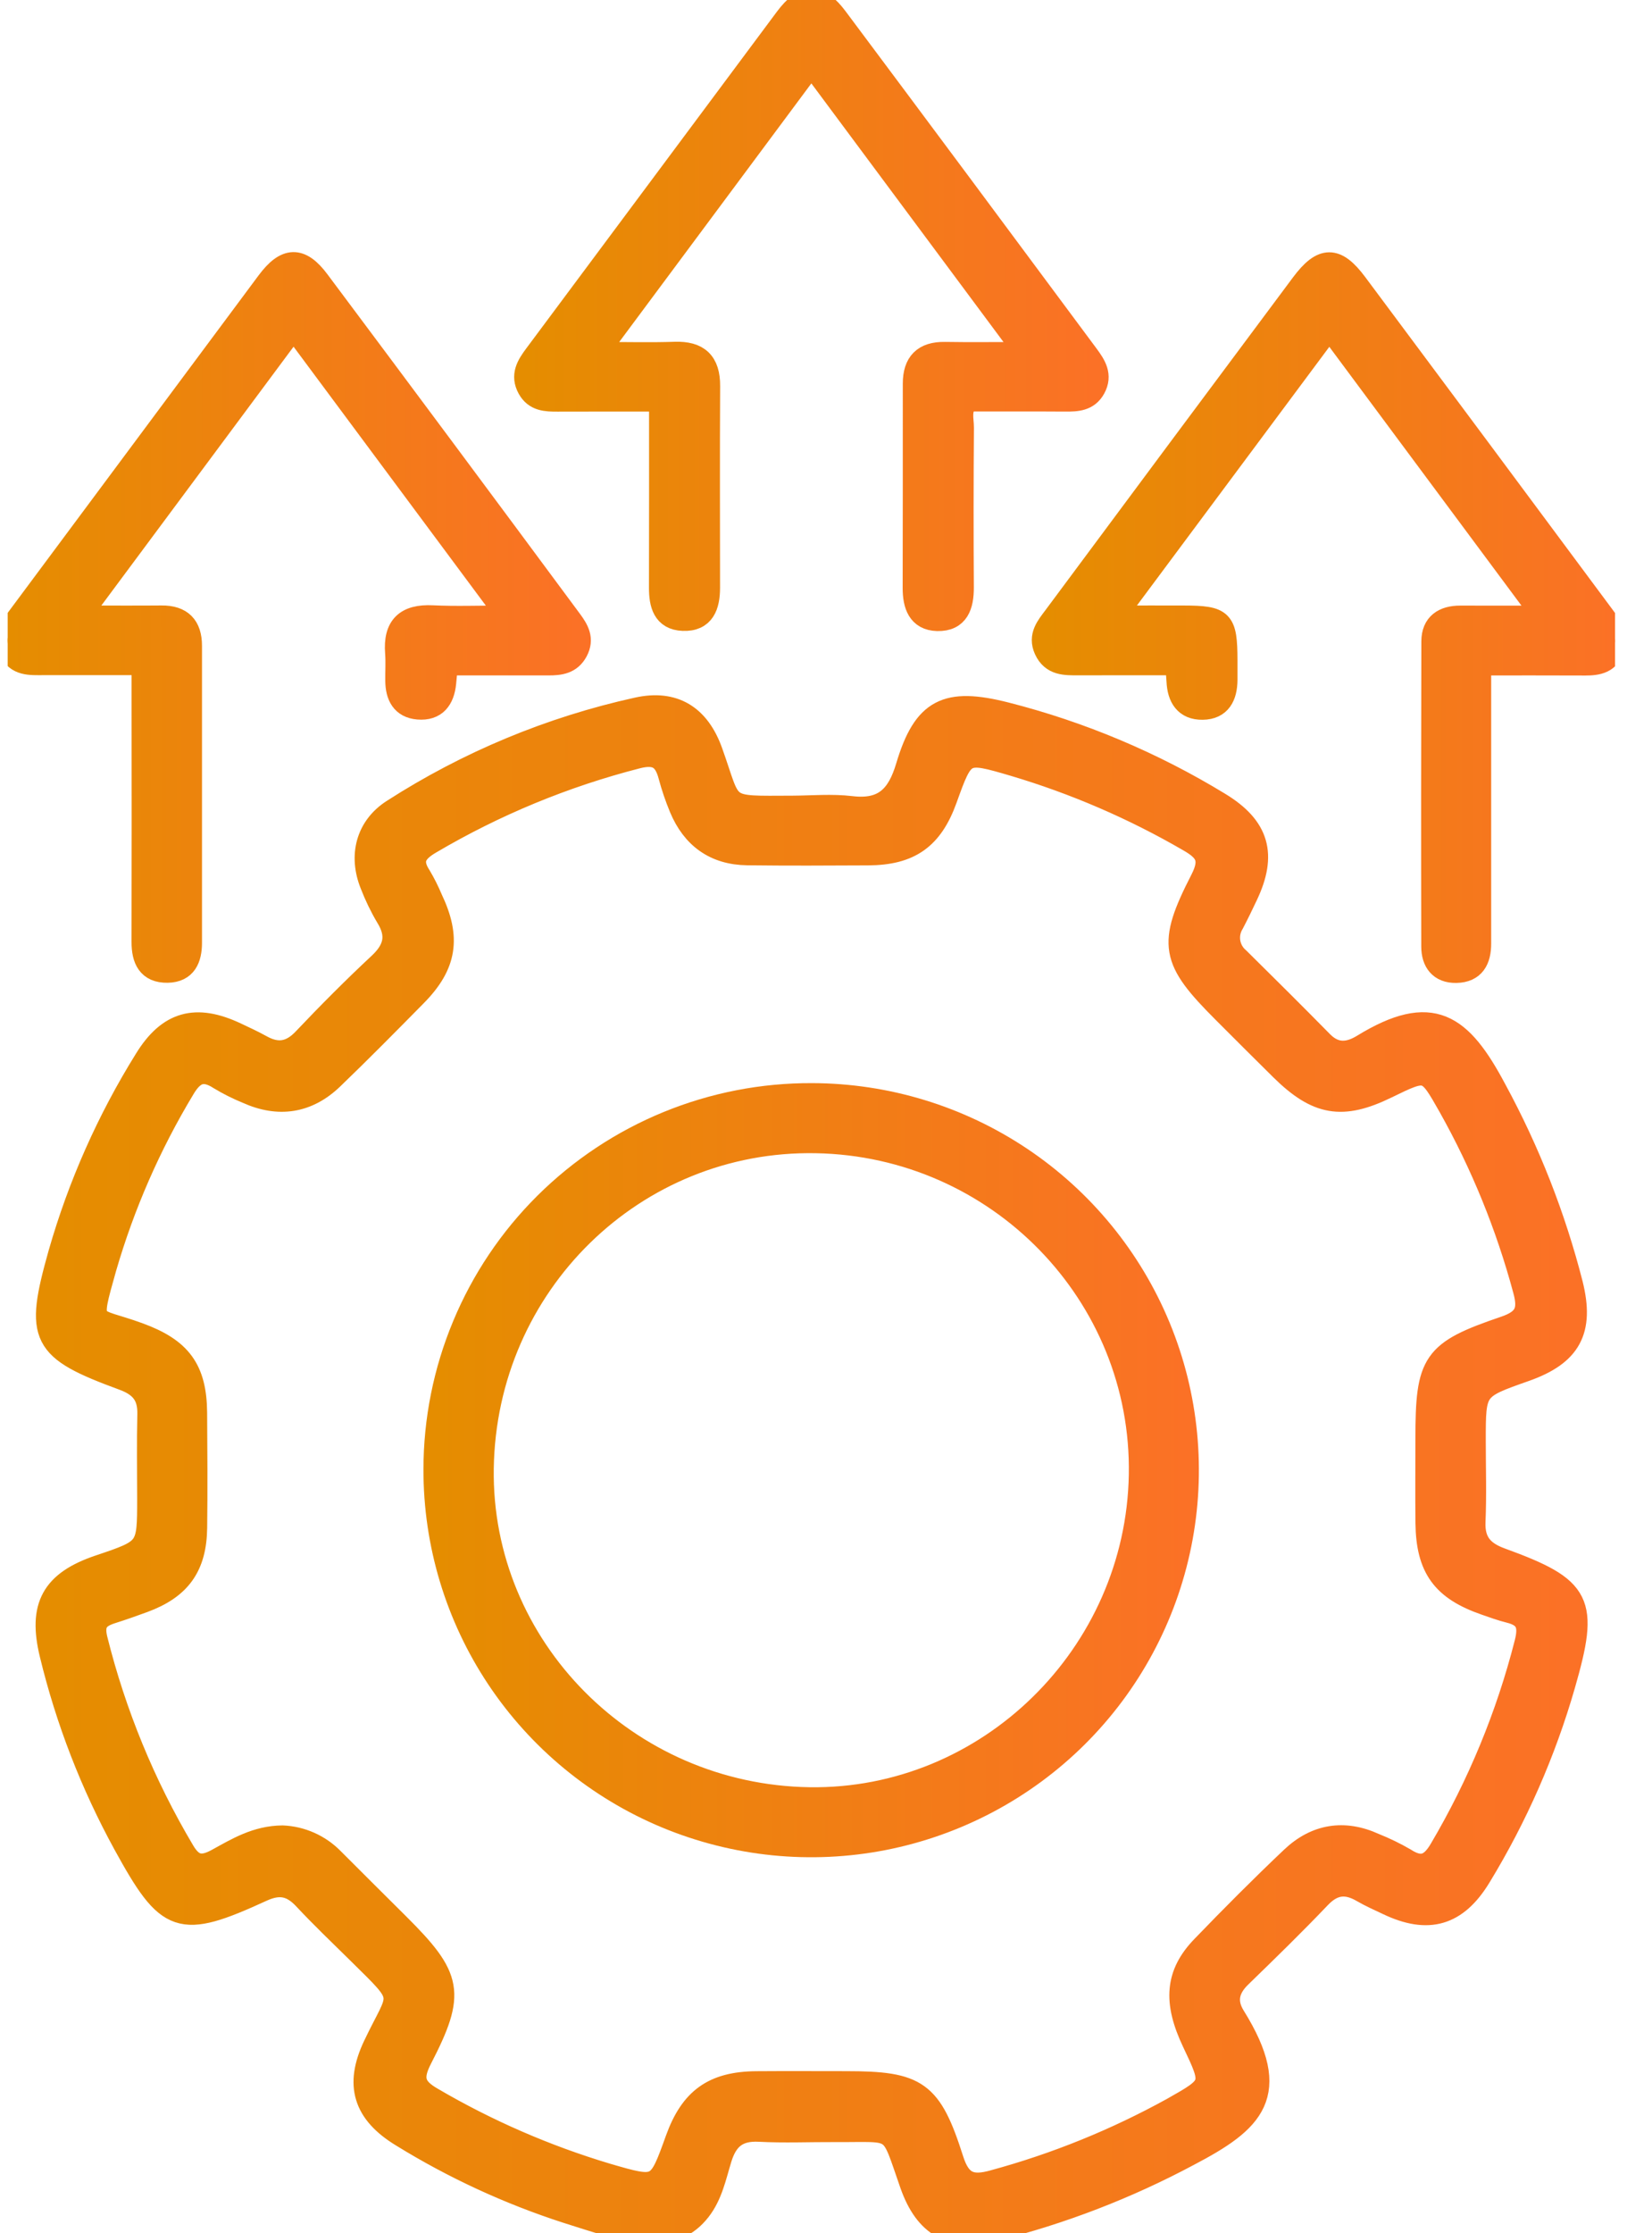 <svg width="37" height="50" viewBox="0 0 37 50" fill="none" xmlns="http://www.w3.org/2000/svg">
<g clip-path="url(#clip0_1363_23547)">
<path d="M14.422 49.992C13.928 49.929 13.312 49.724 12.695 49.528C11.399 49.109 10.158 48.536 8.999 47.821C8.153 47.306 7.965 46.679 8.379 45.804C8.966 44.564 9.138 44.821 8.014 43.71C7.611 43.313 7.202 42.923 6.816 42.51C6.534 42.208 6.26 42.148 5.87 42.327C4.02 43.175 3.766 43.081 2.783 41.29C2.049 39.95 1.495 38.52 1.136 37.036C0.875 35.961 1.174 35.417 2.219 35.064C3.322 34.693 3.322 34.693 3.322 33.545C3.322 32.918 3.311 32.291 3.326 31.663C3.336 31.247 3.159 31.026 2.763 30.88C0.918 30.202 0.798 29.953 1.331 28.062C1.769 26.533 2.417 25.072 3.258 23.721C3.773 22.883 4.387 22.715 5.289 23.141C5.478 23.23 5.669 23.318 5.851 23.419C6.212 23.62 6.509 23.577 6.804 23.266C7.351 22.689 7.913 22.124 8.494 21.582C8.84 21.259 8.92 20.944 8.667 20.534C8.528 20.3 8.41 20.055 8.312 19.801C8.053 19.158 8.217 18.514 8.797 18.142C10.473 17.064 12.328 16.292 14.275 15.863C15.091 15.683 15.648 16.026 15.936 16.828C16.406 18.138 16.147 18.069 17.747 18.064C18.187 18.062 18.632 18.021 19.066 18.073C19.793 18.16 20.113 17.831 20.312 17.164C20.696 15.876 21.201 15.634 22.527 15.971C24.214 16.4 25.826 17.08 27.311 17.986C28.184 18.516 28.359 19.132 27.921 20.052C27.823 20.26 27.723 20.466 27.616 20.671C27.538 20.796 27.508 20.946 27.531 21.092C27.555 21.238 27.63 21.37 27.744 21.465C28.369 22.083 28.994 22.702 29.61 23.329C29.9 23.623 30.204 23.598 30.52 23.405C32.072 22.454 32.717 22.933 33.491 24.388C34.24 25.767 34.816 27.232 35.204 28.752C35.461 29.788 35.168 30.327 34.157 30.683C33.027 31.081 33.027 31.081 33.027 32.252C33.027 32.858 33.047 33.466 33.021 34.071C33.002 34.524 33.205 34.753 33.614 34.902C35.433 35.564 35.569 35.857 35.032 37.725C34.598 39.232 33.965 40.675 33.148 42.016C32.625 42.877 31.988 43.062 31.077 42.626C30.888 42.536 30.695 42.452 30.515 42.347C30.158 42.138 29.863 42.164 29.563 42.477C28.985 43.083 28.385 43.668 27.784 44.251C27.503 44.523 27.435 44.813 27.643 45.147C28.729 46.896 28.058 47.494 26.63 48.244C25.245 48.985 23.773 49.552 22.249 49.932C21.307 50.16 20.731 49.835 20.404 48.908C19.927 47.55 20.119 47.718 18.7 47.709C18.134 47.706 17.567 47.732 17.003 47.702C16.519 47.677 16.276 47.883 16.139 48.331C16.018 48.727 15.935 49.148 15.67 49.486C15.394 49.837 15.03 50.015 14.422 49.992ZM6.327 41.119C6.752 41.137 7.154 41.316 7.452 41.619C7.94 42.108 8.43 42.595 8.92 43.082C10.115 44.272 10.191 44.616 9.43 46.091C9.203 46.531 9.268 46.746 9.685 46.984C10.914 47.703 12.225 48.273 13.59 48.682C14.747 49.019 14.747 49.021 15.151 47.898C15.477 46.993 15.98 46.63 16.937 46.622C17.608 46.617 18.279 46.621 18.949 46.621C20.546 46.621 20.844 46.816 21.334 48.355C21.502 48.883 21.757 48.974 22.256 48.832C23.651 48.453 24.995 47.907 26.26 47.209C27.183 46.687 27.183 46.688 26.724 45.721C26.296 44.82 26.341 44.197 26.928 43.588C27.582 42.91 28.247 42.242 28.931 41.594C29.469 41.084 30.102 40.978 30.787 41.292C31.02 41.385 31.246 41.495 31.464 41.621C31.828 41.857 32.047 41.772 32.264 41.401C33.115 39.959 33.757 38.404 34.17 36.782C34.269 36.393 34.199 36.184 33.808 36.087C33.626 36.042 33.448 35.977 33.27 35.915C32.314 35.584 31.965 35.108 31.952 34.1C31.945 33.472 31.951 32.845 31.951 32.218C31.951 30.487 32.086 30.266 33.7 29.717C34.172 29.557 34.26 29.338 34.136 28.886C33.751 27.452 33.189 26.071 32.462 24.776C31.968 23.904 31.97 23.902 31.059 24.346C30.063 24.832 29.499 24.736 28.693 23.941C28.261 23.514 27.831 23.085 27.402 22.655C26.238 21.491 26.159 21.152 26.908 19.694C27.147 19.228 27.011 19.041 26.619 18.817C25.387 18.102 24.074 17.536 22.709 17.13C21.581 16.799 21.581 16.8 21.187 17.893C20.87 18.77 20.381 19.12 19.442 19.125C18.541 19.13 17.639 19.134 16.738 19.123C16.012 19.114 15.513 18.75 15.237 18.086C15.141 17.854 15.06 17.617 14.995 17.374C14.891 16.98 14.704 16.847 14.267 16.96C12.642 17.377 11.085 18.02 9.64 18.872C9.306 19.068 9.178 19.266 9.41 19.618C9.506 19.78 9.59 19.948 9.663 20.122C10.08 20.996 9.987 21.601 9.315 22.283C8.697 22.91 8.079 23.536 7.446 24.145C6.889 24.681 6.24 24.779 5.534 24.46C5.321 24.373 5.115 24.27 4.918 24.151C4.552 23.914 4.331 24.01 4.115 24.376C3.358 25.631 2.769 26.978 2.36 28.384C1.973 29.763 2.031 29.467 3.108 29.862C4.038 30.202 4.381 30.654 4.389 31.631C4.395 32.489 4.401 33.346 4.39 34.204C4.379 35.075 4.027 35.557 3.213 35.857C2.978 35.944 2.74 36.027 2.501 36.103C2.2 36.199 2.07 36.336 2.159 36.7C2.574 38.365 3.23 39.961 4.107 41.437C4.313 41.789 4.521 41.825 4.868 41.634C5.303 41.395 5.74 41.125 6.327 41.119Z" fill="url(#paint0_linear_1363_23547)" stroke="url(#paint1_linear_1363_23547)" stroke-width="0.5"/>
<path d="M22.972 7.907C21.32 5.684 19.77 3.598 18.172 1.448L13.372 7.906C14.053 7.906 14.583 7.92 15.111 7.902C15.639 7.883 15.882 8.112 15.879 8.643C15.871 10.148 15.876 11.653 15.877 13.158C15.877 13.558 15.764 13.895 15.296 13.875C14.865 13.858 14.784 13.526 14.785 13.155C14.789 11.78 14.787 10.406 14.787 8.965C13.985 8.965 13.238 8.963 12.49 8.966C12.232 8.967 11.985 8.961 11.837 8.696C11.675 8.403 11.817 8.179 11.985 7.953C13.858 5.438 15.73 2.923 17.603 0.408C18.009 -0.135 18.337 -0.136 18.74 0.404C20.617 2.916 22.489 5.432 24.357 7.95C24.524 8.175 24.672 8.401 24.511 8.693C24.366 8.956 24.12 8.967 23.859 8.965C23.128 8.96 22.396 8.963 21.681 8.963C21.484 9.158 21.564 9.379 21.563 9.576C21.554 10.767 21.554 11.959 21.561 13.15C21.563 13.553 21.458 13.89 20.994 13.879C20.57 13.868 20.467 13.539 20.467 13.166C20.47 11.641 20.471 10.115 20.47 8.59C20.47 8.125 20.69 7.897 21.163 7.905C21.705 7.914 22.248 7.907 22.972 7.907Z" fill="url(#paint2_linear_1363_23547)" stroke="url(#paint3_linear_1363_23547)" stroke-width="0.5"/>
<path d="M10.005 14.872C9.989 15.048 9.98 15.169 9.967 15.291C9.93 15.652 9.759 15.892 9.366 15.86C9.005 15.83 8.883 15.574 8.879 15.245C8.876 15.036 8.891 14.825 8.875 14.617C8.829 14.024 9.094 13.772 9.689 13.802C10.202 13.827 10.718 13.807 11.377 13.807L6.575 7.343L1.773 13.807C2.5 13.807 3.059 13.811 3.619 13.806C4.064 13.802 4.274 14.024 4.274 14.458C4.274 16.675 4.274 18.891 4.274 21.108C4.274 21.46 4.158 21.746 3.754 21.753C3.32 21.761 3.195 21.475 3.196 21.087C3.199 19.268 3.2 17.449 3.197 15.63V14.866C2.427 14.866 1.702 14.865 0.976 14.866C0.681 14.866 0.372 14.894 0.221 14.557C0.089 14.264 0.246 14.04 0.414 13.815C2.274 11.315 4.134 8.815 5.993 6.314C6.401 5.766 6.731 5.752 7.132 6.289C9.023 8.818 10.908 11.352 12.787 13.89C12.944 14.101 13.063 14.308 12.918 14.579C12.776 14.845 12.538 14.873 12.277 14.872C11.543 14.87 10.809 14.872 10.005 14.872Z" fill="url(#paint4_linear_1363_23547)" stroke="url(#paint5_linear_1363_23547)" stroke-width="0.5"/>
<path d="M33.148 14.873C33.148 15.99 33.148 17.053 33.148 18.116C33.148 19.12 33.148 20.124 33.148 21.127C33.148 21.488 33.014 21.75 32.615 21.757C32.251 21.764 32.083 21.531 32.082 21.195C32.077 18.916 32.078 16.637 32.084 14.358C32.086 13.973 32.332 13.808 32.705 13.809C33.268 13.811 33.832 13.809 34.573 13.809L29.773 7.346L24.966 13.807C25.575 13.807 26.042 13.805 26.51 13.807C27.384 13.809 27.464 13.891 27.466 14.787C27.466 14.933 27.467 15.079 27.466 15.226C27.462 15.582 27.331 15.86 26.935 15.865C26.546 15.871 26.392 15.61 26.376 15.249C26.371 15.146 26.36 15.044 26.346 14.869C25.608 14.869 24.882 14.867 24.156 14.87C23.858 14.87 23.564 14.882 23.409 14.545C23.267 14.235 23.457 14.023 23.617 13.808C25.462 11.323 27.309 8.84 29.16 6.359C29.616 5.748 29.924 5.746 30.374 6.349C32.224 8.83 34.072 11.313 35.916 13.798C36.098 14.042 36.273 14.28 36.109 14.594C35.957 14.886 35.675 14.876 35.397 14.874C34.665 14.87 33.934 14.873 33.148 14.873Z" fill="url(#paint6_linear_1363_23547)" stroke="url(#paint7_linear_1363_23547)" stroke-width="0.5"/>
<path d="M18.188 24.5C19.855 24.504 21.485 25.001 22.87 25.929C24.254 26.857 25.332 28.174 25.967 29.713C26.602 31.252 26.765 32.945 26.436 34.576C26.107 36.208 25.3 37.706 24.118 38.88C22.936 40.054 21.431 40.852 19.795 41.174C18.158 41.495 16.463 41.324 14.923 40.684C13.384 40.044 12.069 38.962 11.145 37.576C10.222 36.19 9.731 34.562 9.734 32.897C9.735 31.792 9.954 30.697 10.38 29.676C10.805 28.654 11.428 27.727 12.213 26.947C12.999 26.167 13.931 25.549 14.956 25.129C15.981 24.709 17.079 24.495 18.188 24.5ZM18.129 40.264C22.12 40.322 25.462 37.053 25.532 33.018C25.603 28.984 22.349 25.643 18.274 25.569C14.207 25.495 10.872 28.758 10.809 32.873C10.748 36.879 14.041 40.204 18.13 40.264L18.129 40.264Z" fill="url(#paint8_linear_1363_23547)" stroke="url(#paint9_linear_1363_23547)" stroke-width="0.5"/>
</g>
<defs>
<linearGradient id="paint0_linear_1363_23547" x1="1.047" y1="32.909" x2="35.308" y2="32.909" gradientUnits="userSpaceOnUse">
<stop stop-color="#E58D00"/>
<stop offset="1" stop-color="#FB7126"/>
</linearGradient>
<linearGradient id="paint1_linear_1363_23547" x1="1.047" y1="32.909" x2="35.308" y2="32.909" gradientUnits="userSpaceOnUse">
<stop stop-color="#E58D00"/>
<stop offset="1" stop-color="#FB7126"/>
</linearGradient>
<linearGradient id="paint2_linear_1363_23547" x1="11.766" y1="6.94" x2="24.581" y2="6.94" gradientUnits="userSpaceOnUse">
<stop stop-color="#E58D00"/>
<stop offset="1" stop-color="#FB7126"/>
</linearGradient>
<linearGradient id="paint3_linear_1363_23547" x1="11.766" y1="6.94" x2="24.581" y2="6.94" gradientUnits="userSpaceOnUse">
<stop stop-color="#E58D00"/>
<stop offset="1" stop-color="#FB7126"/>
</linearGradient>
<linearGradient id="paint4_linear_1363_23547" x1="0.172" y1="13.824" x2="12.983" y2="13.824" gradientUnits="userSpaceOnUse">
<stop stop-color="#E58D00"/>
<stop offset="1" stop-color="#FB7126"/>
</linearGradient>
<linearGradient id="paint5_linear_1363_23547" x1="0.172" y1="13.824" x2="12.983" y2="13.824" gradientUnits="userSpaceOnUse">
<stop stop-color="#E58D00"/>
<stop offset="1" stop-color="#FB7126"/>
</linearGradient>
<linearGradient id="paint6_linear_1363_23547" x1="23.359" y1="13.828" x2="36.175" y2="13.828" gradientUnits="userSpaceOnUse">
<stop stop-color="#E58D00"/>
<stop offset="1" stop-color="#FB7126"/>
</linearGradient>
<linearGradient id="paint7_linear_1363_23547" x1="23.359" y1="13.828" x2="36.175" y2="13.828" gradientUnits="userSpaceOnUse">
<stop stop-color="#E58D00"/>
<stop offset="1" stop-color="#FB7126"/>
</linearGradient>
<linearGradient id="paint8_linear_1363_23547" x1="9.734" y1="32.916" x2="26.602" y2="32.916" gradientUnits="userSpaceOnUse">
<stop stop-color="#E58D00"/>
<stop offset="1" stop-color="#FB7126"/>
</linearGradient>
<linearGradient id="paint9_linear_1363_23547" x1="9.734" y1="32.916" x2="26.602" y2="32.916" gradientUnits="userSpaceOnUse">
<stop stop-color="#E58D00"/>
<stop offset="1" stop-color="#FB7126"/>
</linearGradient>
<clipPath id="clip0_1363_23547">
<rect width="36" height="50" fill="white" transform="translate(0.172)"/>
</clipPath>
</defs>
</svg>
